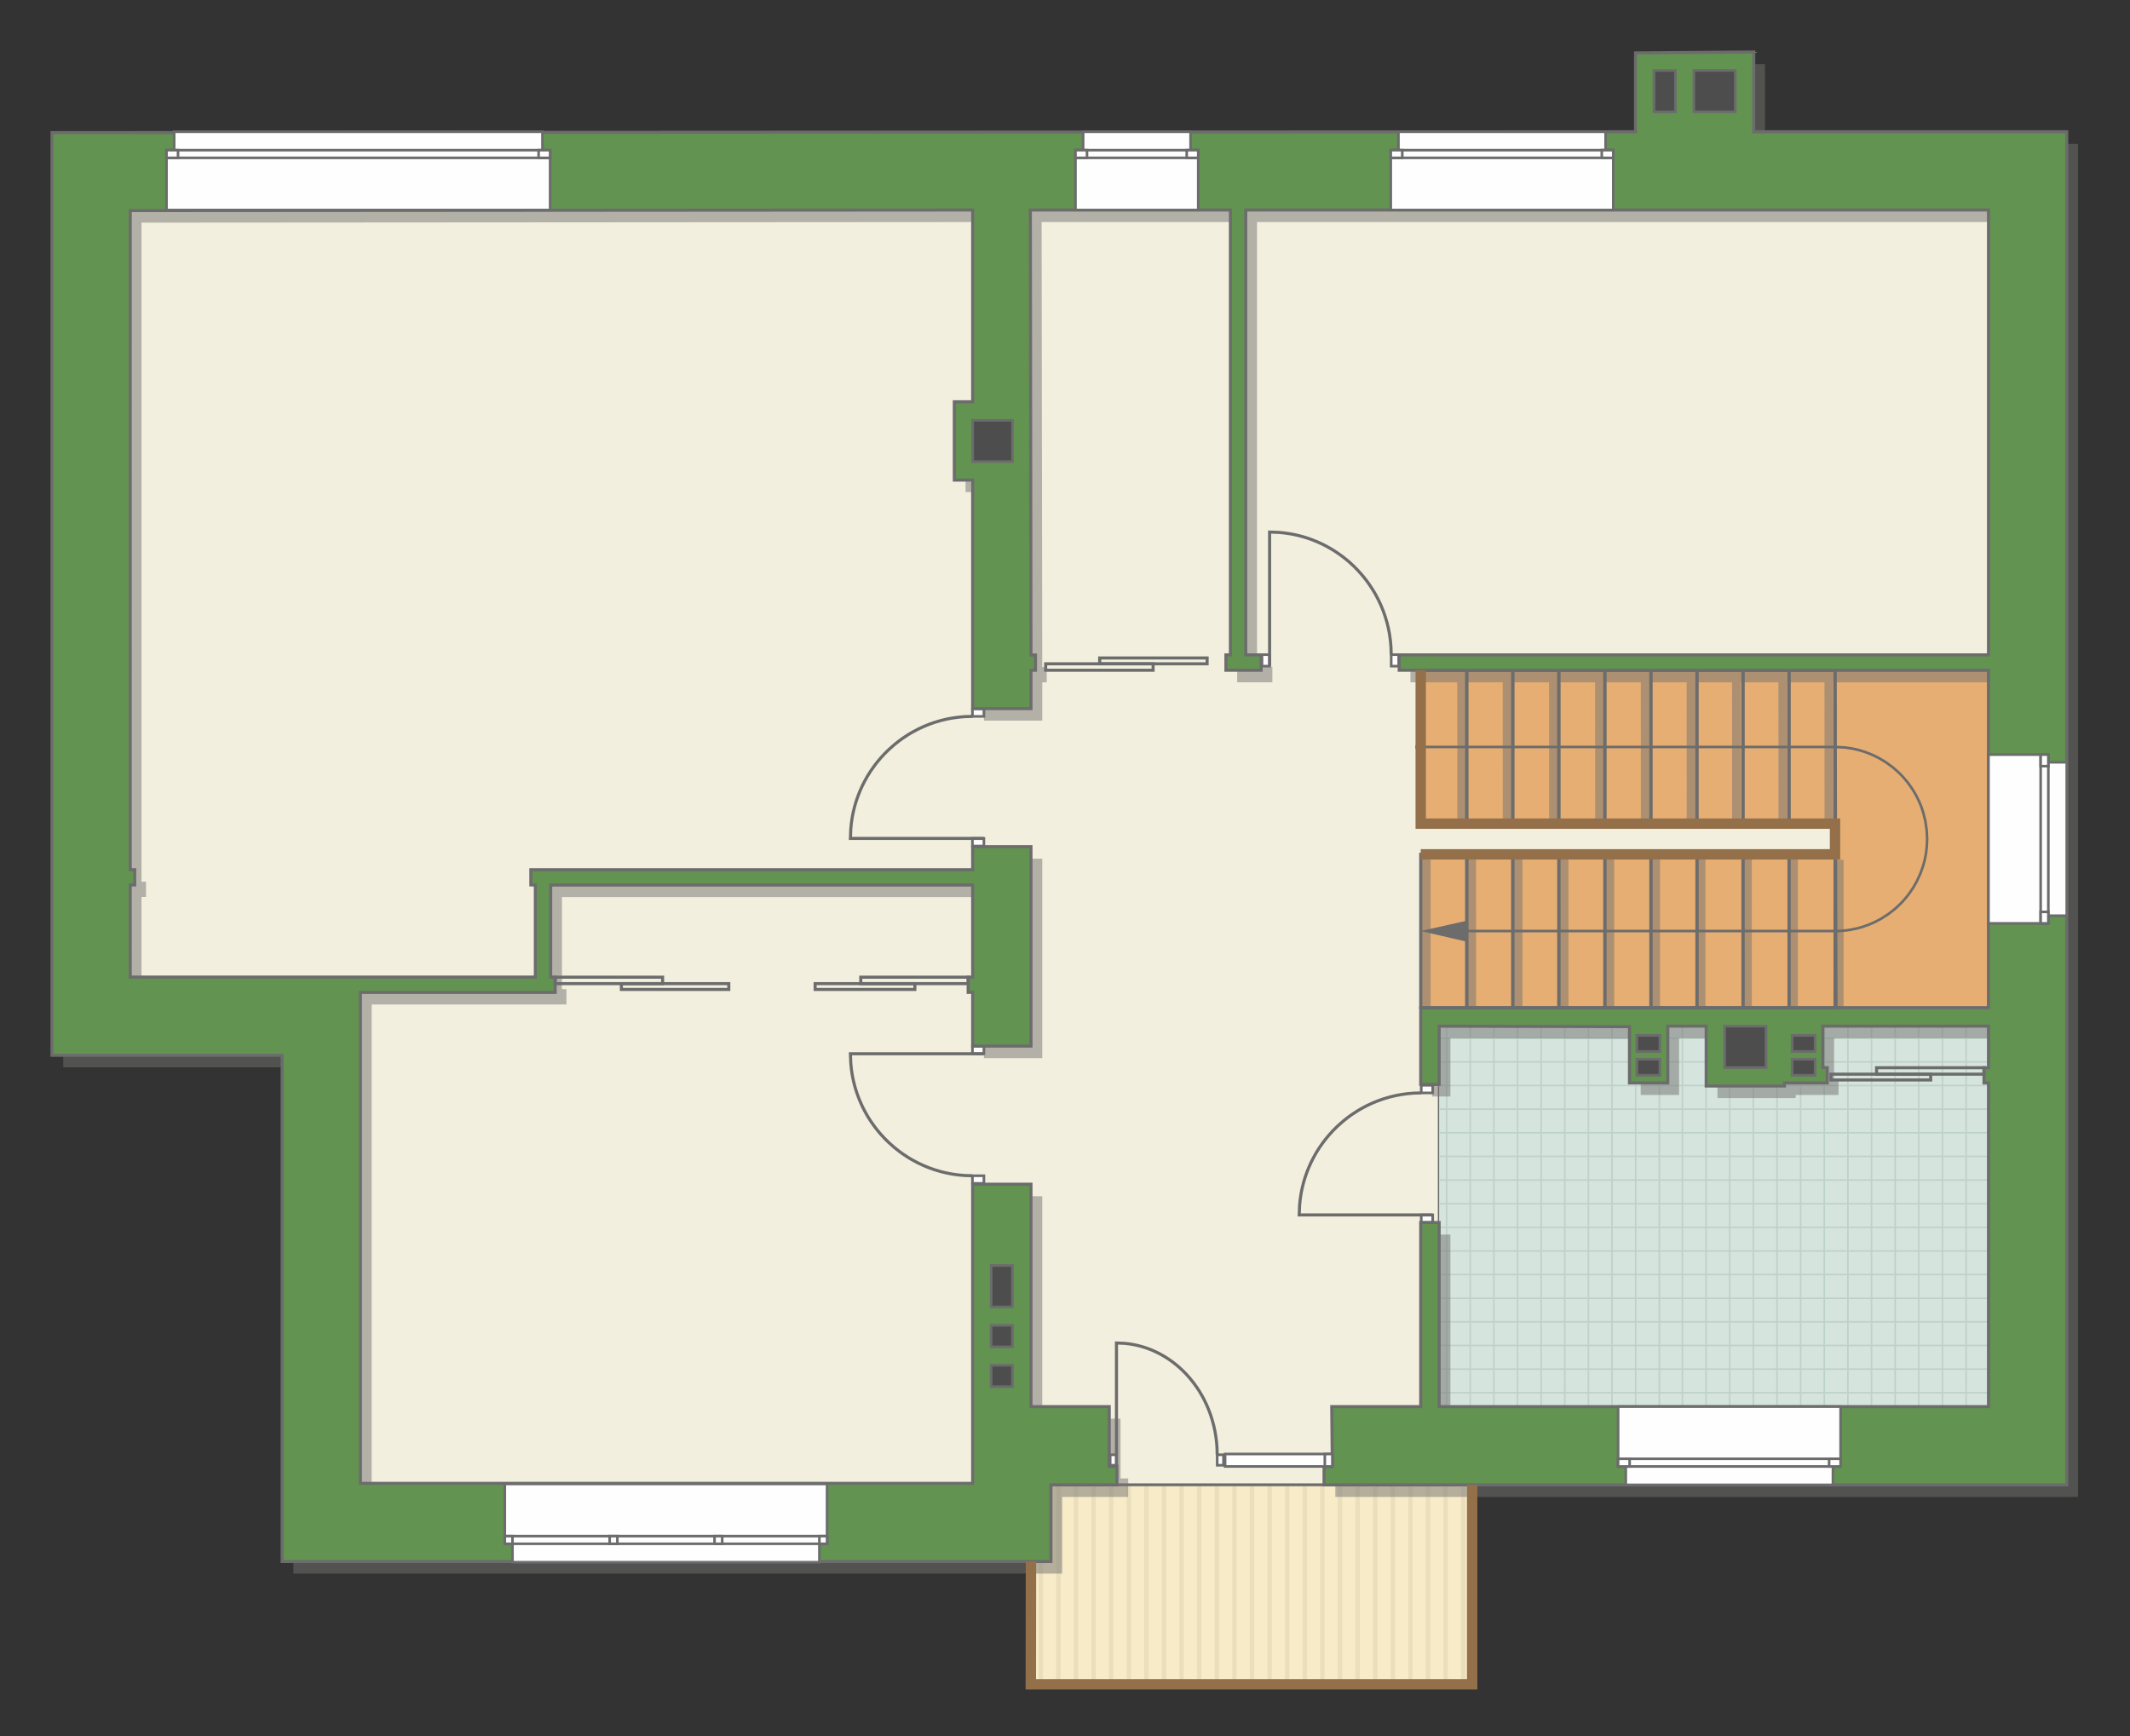 <?xml version="1.0" encoding="UTF-8"?>
<!DOCTYPE svg PUBLIC "-//W3C//DTD SVG 1.1//EN" "http://www.w3.org/Graphics/SVG/1.1/DTD/svg11.dtd">
<!-- Creator: CorelDRAW -->
<svg xmlns="http://www.w3.org/2000/svg" xml:space="preserve" width="138.744mm" height="113.123mm" version="1.1" style="shape-rendering:geometricPrecision; text-rendering:geometricPrecision; image-rendering:optimizeQuality; fill-rule:evenodd; clip-rule:evenodd"
viewBox="0 0 21646.64 17649.29"
 xmlns:xlink="http://www.w3.org/1999/xlink"
 xmlns:xodm="http://www.corel.com/coreldraw/odm/2003">
 <rect x="0" y="0" width="21646.64" height="17649.29" fill="#333333" stroke="none"/>
 <defs>
  <style type="text/css">
   <![CDATA[
    .str4 {stroke:#94704A;stroke-width:105.61;stroke-miterlimit:22.926}
    .str2 {stroke:#6C6C6C;stroke-width:26.35;stroke-miterlimit:22.926}
    .str0 {stroke:#6C6C6C;stroke-width:26.41;stroke-miterlimit:22.926}
    .str3 {stroke:#6C6C6C;stroke-width:31.2;stroke-miterlimit:22.926}
    .str1 {stroke:#BDD2C8;stroke-width:15.6;stroke-miterlimit:22.926}
    .fil3 {fill:none}
    .fil8 {fill:#FEFEFE}
    .fil2 {fill:#D6E4DE}
    .fil10 {fill:#4D4D4D}
    .fil9 {fill:#629351}
    .fil11 {fill:#6C6C6C}
    .fil1 {fill:#E6AE73}
    .fil6 {fill:#EADEBC}
    .fil0 {fill:#F2EFDE}
    .fil5 {fill:#F8EBC7}
    .fil12 {fill:white}
    .fil4 {fill:white}
    .fil7 {fill:#727271;fill-opacity:0.502}
   ]]>
  </style>
   <clipPath id="id0">
    <path d="M20227.03 14298.27l-5788.52 0 187.22 -1871.27 0 -1403.54 -93.61 -686.09 5793.26 -19.47 -98.35 3980.37z"/>
   </clipPath>
   <clipPath id="id1">
    <path d="M10475.97 15873.26l204.37 0 0 -779.62 4287.23 0 -6.55 2027.32 -4485.05 0 0 -1247.7z"/>
   </clipPath>
 </defs>
 <g id="пол">
  <polygon class="fil0 str0" points="929.64,1740.65 727.7,10278.98 3265.08,10520.29 3475.7,15484.52 10035.9,15658.51 10282.65,14695.96 11350.9,15093.65 14309.17,15093.65 14625.73,14298.27 14625.73,10430.9 20539.35,10062.29 20606.17,1912.61 834.22,1645.23 "/>
  <polygon class="fil1 str0" points="14438.51,8372.37 14438.51,6812.98 20208.56,6812.98 20208.56,10243.83 14438.51,10243.83 14438.51,8684.25 18649,8684.25 18649,8372.37 "/>
  <polygon class="fil2" points="20227.03,14298.27 14438.51,14298.27 14625.73,12427 14625.73,11023.45 14532.12,10337.36 20325.38,10317.89 "/>
  <g style="clip-path:url(#id0)">
   <g id="_2123948577568">
    <path id="_1" class="fil3 str1" d="M18779.8 16553.67l0 -9650.1m-240.24 9650.1l0 -9650.1m-240.24 9650.1l0 -9650.1m-240.24 9650.1l0 -9650.1m-240.24 9650.1l0 -9650.1m-240.24 9650.1l0 -9650.1m-240.24 9650.1l0 -9650.1m-240.24 9650.1l0 -9650.1m3603.43 9650.23l0 -9650.1m-240.24 9650.1l0 -9650.1m-240.24 9650.1l0 -9650.1m-240.24 9650.1l0 -9650.1m-240.24 9650.1l0 -9650.1m-240.24 9650.1l0 -9650.1m-240.24 9650.1l0 -9650.1m-240.24 9650.1l0 -9650.1m3603.56 9649.98l0 -9650.1m-240.24 9650.1l0 -9650.1m-240.24 9650.1l0 -9650.1m-240.24 9650.1l0 -9650.1m-240.24 9650.1l0 -9650.1m-240.24 9650.1l0 -9650.1m-240.24 9650.1l0 -9650.1m-240.24 9650.1l0 -9650.1m3603.43 9650.23l0 -9650.1m-240.24 9650.1l0 -9650.1m-240.24 9650.1l0 -9650.1m-240.24 9650.1l0 -9650.1m-240.24 9650.1l0 -9650.1m-240.24 9650.1l0 -9650.1m-240.24 9650.1l0 -9650.1m-240.24 9650.1l0 -9650.1"/>
    <path class="fil3 str1" d="M26745.56 13436.4l-15781.16 0m15781.16 240.24l-15781.16 0m15781.16 240.24l-15781.16 0m15781.16 240.24l-15781.16 0m15781.16 240.24l-15781.16 0m15781.16 240.24l-15781.16 0m15781.16 240.24l-15781.16 0m15781.16 240.24l-15781.16 0m15781.36 -3603.43l-15781.16 0m15781.16 240.24l-15781.16 0m15781.16 240.24l-15781.16 0m15781.16 240.24l-15781.16 0m15781.16 240.24l-15781.16 0m15781.16 240.24l-15781.16 0m15781.16 240.24l-15781.16 0m15781.16 240.24l-15781.16 0m15780.96 -3603.56l-15781.16 0m15781.16 240.24l-15781.16 0m15781.16 240.24l-15781.16 0m15781.16 240.24l-15781.16 0m15781.16 240.24l-15781.16 0m15781.16 240.24l-15781.16 0m15781.16 240.24l-15781.16 0m15781.16 240.24l-15781.16 0m15781.36 -3603.43l-15781.16 0m15781.16 240.24l-15781.16 0m15781.16 240.24l-15781.16 0m15781.16 240.24l-15781.16 0m15781.16 240.24l-15781.16 0m15781.16 240.24l-15781.16 0m15781.16 240.24l-15781.16 0m15781.16 240.24l-15781.16 0"/>
    <path class="fil3 str1" d="M26226.91 16553.79l0 -9650.1m-240.24 9650.1l0 -9650.1m-240.24 9650.1l0 -9650.1m-240.24 9650.1l0 -9650.1m-240.24 9650.1l0 -9650.1m-240.24 9650.1l0 -9650.1m-240.24 9650.1l0 -9650.1m-240.24 9650.1l0 -9650.1m1921.77 9650.23l0 -9650.1"/>
    <path class="fil3 str1" d="M11097.95 16656.02l0 -9650.1m-240.24 9650.1l0 -9650.1m-240.24 9650.1l0 -9650.1m-240.24 9650.1l0 -9650.1m-240.24 9650.1l0 -9650.1m-240.24 9650.1l0 -9650.1m-240.24 9650.1l0 -9650.1m-240.24 9650.1l0 -9650.1m3603.43 9650.23l0 -9650.1m-240.24 9650.1l0 -9650.1m-240.24 9650.1l0 -9650.1m-240.24 9650.1l0 -9650.1m-240.24 9650.1l0 -9650.1m-240.24 9650.1l0 -9650.1m-240.24 9650.1l0 -9650.1m-240.24 9650.1l0 -9650.1m3603.56 9649.98l0 -9650.1m-240.24 9650.1l0 -9650.1m-240.24 9650.1l0 -9650.1m-240.24 9650.1l0 -9650.1m-240.24 9650.1l0 -9650.1m-240.24 9650.1l0 -9650.1m-240.24 9650.1l0 -9650.1m-240.24 9650.1l0 -9650.1m3603.43 9650.23l0 -9650.1m-240.24 9650.1l0 -9650.1m-240.24 9650.1l0 -9650.1m-240.24 9650.1l0 -9650.1m-240.24 9650.1l0 -9650.1m-240.24 9650.1l0 -9650.1m-240.24 9650.1l0 -9650.1m-240.24 9650.1l0 -9650.1"/>
   </g>
  </g>
  <polygon class="fil3" points="20227.03,14298.27 14438.51,14298.27 14625.73,12427 14625.73,11023.45 14532.12,10337.36 20325.38,10317.89 "/>
  <polygon class="fil4" points="10475.97,15873.26 10680.34,15873.26 10680.34,15093.63 14967.57,15093.63 14961.02,17120.95 10475.97,17120.95 "/>
  <g style="clip-path:url(#id1)">
   <g id="_2123948580352">
    <g>
     <rect class="fil5" transform="matrix(4.67283E-13 7.762 50.716 -4.65695E-11 0.49 10394.7)" width="1456.28" height="359.78"/>
     <rect class="fil6" transform="matrix(4.67283E-13 7.762 0.124 -1.14149E-13 0.49 10394.7)" width="1456.28" height="359.78"/>
     <rect class="fil6" transform="matrix(4.67283E-13 7.762 0.124 -1.14149E-13 10733.8 10394.7)" width="1456.28" height="359.78"/>
     <rect class="fil6" transform="matrix(4.67283E-13 7.762 0.124 -1.14149E-13 2683.81 10394.7)" width="1456.28" height="359.78"/>
     <rect class="fil6" transform="matrix(4.67283E-13 7.762 0.124 -1.14149E-13 13417.1 10394.7)" width="1456.28" height="359.78"/>
     <rect class="fil6" transform="matrix(4.67283E-13 7.762 0.124 -1.14149E-13 5367.13 10394.7)" width="1456.28" height="359.78"/>
     <rect class="fil6" transform="matrix(4.67283E-13 7.762 0.124 -1.14149E-13 16100.4 10394.7)" width="1456.28" height="359.78"/>
     <rect class="fil6" transform="matrix(4.67283E-13 7.762 0.124 -1.14149E-13 8050.46 10394.7)" width="1456.28" height="359.78"/>
     <rect class="fil6" transform="matrix(4.67283E-13 7.762 0.124 -1.14149E-13 537.154 10394.7)" width="1456.28" height="359.78"/>
     <rect class="fil6" transform="matrix(4.67283E-13 7.762 0.124 -1.14149E-13 11270.4 10394.7)" width="1456.28" height="359.78"/>
     <rect class="fil6" transform="matrix(4.67283E-13 7.762 0.124 -1.14149E-13 3220.48 10394.7)" width="1456.28" height="359.78"/>
     <rect class="fil6" transform="matrix(4.67283E-13 7.762 0.124 -1.14149E-13 13953.8 10394.7)" width="1456.28" height="359.78"/>
     <rect class="fil6" transform="matrix(4.67283E-13 7.762 0.124 -1.14149E-13 5903.8 10394.7)" width="1456.28" height="359.78"/>
     <rect class="fil6" transform="matrix(4.67283E-13 7.762 0.124 -1.14149E-13 16637.1 10394.7)" width="1456.28" height="359.78"/>
     <rect class="fil6" transform="matrix(4.67283E-13 7.762 0.124 -1.14149E-13 8587.12 10394.7)" width="1456.28" height="359.78"/>
     <rect class="fil6" transform="matrix(4.67283E-13 7.762 0.124 -1.14149E-13 1073.82 10394.7)" width="1456.28" height="359.78"/>
     <rect class="fil6" transform="matrix(4.67283E-13 7.762 0.124 -1.14149E-13 11807.1 10394.7)" width="1456.28" height="359.78"/>
     <rect class="fil6" transform="matrix(4.67283E-13 7.762 0.124 -1.14149E-13 3757.14 10394.7)" width="1456.28" height="359.78"/>
     <rect class="fil6" transform="matrix(4.67283E-13 7.762 0.124 -1.14149E-13 14490.4 10394.7)" width="1456.28" height="359.78"/>
     <rect class="fil6" transform="matrix(4.67283E-13 7.762 0.124 -1.14149E-13 6440.46 10394.7)" width="1456.28" height="359.78"/>
     <rect class="fil6" transform="matrix(4.67283E-13 7.762 0.124 -1.14149E-13 17173.7 10394.7)" width="1456.28" height="359.78"/>
     <rect class="fil6" transform="matrix(4.67283E-13 7.762 0.124 -1.14149E-13 9123.78 10394.7)" width="1456.28" height="359.78"/>
     <rect class="fil6" transform="matrix(4.67283E-13 7.762 0.124 -1.14149E-13 1610.48 10394.7)" width="1456.28" height="359.78"/>
     <rect class="fil6" transform="matrix(4.67283E-13 7.762 0.124 -1.14149E-13 12343.8 10394.7)" width="1456.28" height="359.78"/>
     <rect class="fil6" transform="matrix(4.67283E-13 7.762 0.124 -1.14149E-13 4293.8 10394.7)" width="1456.28" height="359.78"/>
     <rect class="fil6" transform="matrix(4.67283E-13 7.762 0.124 -1.14149E-13 15027.1 10394.7)" width="1456.28" height="359.78"/>
     <rect class="fil6" transform="matrix(4.67283E-13 7.762 0.124 -1.14149E-13 6977.13 10394.7)" width="1456.28" height="359.78"/>
     <rect class="fil6" transform="matrix(4.67283E-13 7.762 0.124 -1.14149E-13 17710.4 10394.7)" width="1456.28" height="359.78"/>
     <rect class="fil6" transform="matrix(4.67283E-13 7.762 0.124 -1.14149E-13 9660.45 10394.7)" width="1456.28" height="359.78"/>
     <rect class="fil6" transform="matrix(4.67283E-13 7.762 0.124 -1.14149E-13 2147.15 10394.7)" width="1456.28" height="359.78"/>
     <rect class="fil6" transform="matrix(4.67283E-13 7.762 0.124 -1.14149E-13 12880.4 10394.7)" width="1456.28" height="359.78"/>
     <rect class="fil6" transform="matrix(4.67283E-13 7.762 0.124 -1.14149E-13 4830.47 10394.7)" width="1456.28" height="359.78"/>
     <rect class="fil6" transform="matrix(4.67283E-13 7.762 0.124 -1.14149E-13 15563.8 10394.7)" width="1456.28" height="359.78"/>
     <rect class="fil6" transform="matrix(4.67283E-13 7.762 0.124 -1.14149E-13 7513.79 10394.7)" width="1456.28" height="359.78"/>
     <rect class="fil6" transform="matrix(4.67283E-13 7.762 0.124 -1.14149E-13 10197.1 10394.7)" width="1456.28" height="359.78"/>
     <rect class="fil6" transform="matrix(4.67283E-13 7.762 0.124 -1.14149E-13 179.378 10394.7)" width="1456.28" height="359.78"/>
     <rect class="fil6" transform="matrix(4.67283E-13 7.762 0.124 -1.14149E-13 10912.7 10394.7)" width="1456.28" height="359.78"/>
     <rect class="fil6" transform="matrix(4.67283E-13 7.762 0.124 -1.14149E-13 2862.7 10394.7)" width="1456.28" height="359.78"/>
     <rect class="fil6" transform="matrix(4.67283E-13 7.762 0.124 -1.14149E-13 13596 10394.7)" width="1456.28" height="359.78"/>
     <rect class="fil6" transform="matrix(4.67283E-13 7.762 0.124 -1.14149E-13 5546.02 10394.7)" width="1456.28" height="359.78"/>
     <rect class="fil6" transform="matrix(4.67283E-13 7.762 0.124 -1.14149E-13 16279.3 10394.7)" width="1456.28" height="359.78"/>
     <rect class="fil6" transform="matrix(4.67283E-13 7.762 0.124 -1.14149E-13 8229.34 10394.7)" width="1456.28" height="359.78"/>
     <rect class="fil6" transform="matrix(4.67283E-13 7.762 0.124 -1.14149E-13 716.042 10394.7)" width="1456.28" height="359.78"/>
     <rect class="fil6" transform="matrix(4.67283E-13 7.762 0.124 -1.14149E-13 11449.3 10394.7)" width="1456.28" height="359.78"/>
     <rect class="fil6" transform="matrix(4.67283E-13 7.762 0.124 -1.14149E-13 3399.36 10394.7)" width="1456.28" height="359.78"/>
     <rect class="fil6" transform="matrix(4.67283E-13 7.762 0.124 -1.14149E-13 14132.7 10394.7)" width="1456.28" height="359.78"/>
     <rect class="fil6" transform="matrix(4.67283E-13 7.762 0.124 -1.14149E-13 6082.69 10394.7)" width="1456.28" height="359.78"/>
     <rect class="fil6" transform="matrix(4.67283E-13 7.762 0.124 -1.14149E-13 16816 10394.7)" width="1456.28" height="359.78"/>
     <rect class="fil6" transform="matrix(4.67283E-13 7.762 0.124 -1.14149E-13 8766.01 10394.7)" width="1456.28" height="359.78"/>
     <rect class="fil6" transform="matrix(4.67283E-13 7.762 0.124 -1.14149E-13 1252.71 10394.7)" width="1456.28" height="359.78"/>
     <rect class="fil6" transform="matrix(4.67283E-13 7.762 0.124 -1.14149E-13 11986 10394.7)" width="1456.28" height="359.78"/>
     <rect class="fil6" transform="matrix(4.67283E-13 7.762 0.124 -1.14149E-13 3936.03 10394.7)" width="1456.28" height="359.78"/>
     <rect class="fil6" transform="matrix(4.67283E-13 7.762 0.124 -1.14149E-13 14669.3 10394.7)" width="1456.28" height="359.78"/>
     <rect class="fil6" transform="matrix(4.67283E-13 7.762 0.124 -1.14149E-13 6619.35 10394.7)" width="1456.28" height="359.78"/>
     <rect class="fil6" transform="matrix(4.67283E-13 7.762 0.124 -1.14149E-13 17352.6 10394.7)" width="1456.28" height="359.78"/>
     <rect class="fil6" transform="matrix(4.67283E-13 7.762 0.124 -1.14149E-13 9302.67 10394.7)" width="1456.28" height="359.78"/>
     <rect class="fil6" transform="matrix(4.67283E-13 7.762 0.124 -1.14149E-13 1789.37 10394.7)" width="1456.28" height="359.78"/>
     <rect class="fil6" transform="matrix(4.67283E-13 7.762 0.124 -1.14149E-13 12522.7 10394.7)" width="1456.28" height="359.78"/>
     <rect class="fil6" transform="matrix(4.67283E-13 7.762 0.124 -1.14149E-13 4472.69 10394.7)" width="1456.28" height="359.78"/>
     <rect class="fil6" transform="matrix(4.67283E-13 7.762 0.124 -1.14149E-13 15206 10394.7)" width="1456.28" height="359.78"/>
     <rect class="fil6" transform="matrix(4.67283E-13 7.762 0.124 -1.14149E-13 7156.01 10394.7)" width="1456.28" height="359.78"/>
     <rect class="fil6" transform="matrix(4.67283E-13 7.762 0.124 -1.14149E-13 17889.3 10394.7)" width="1456.28" height="359.78"/>
     <rect class="fil6" transform="matrix(4.67283E-13 7.762 0.124 -1.14149E-13 9839.34 10394.7)" width="1456.28" height="359.78"/>
     <rect class="fil6" transform="matrix(4.67283E-13 7.762 0.124 -1.14149E-13 2326.04 10394.7)" width="1456.28" height="359.78"/>
     <rect class="fil6" transform="matrix(4.67283E-13 7.762 0.124 -1.14149E-13 13059.3 10394.7)" width="1456.28" height="359.78"/>
     <rect class="fil6" transform="matrix(4.67283E-13 7.762 0.124 -1.14149E-13 5009.36 10394.7)" width="1456.28" height="359.78"/>
     <rect class="fil6" transform="matrix(4.67283E-13 7.762 0.124 -1.14149E-13 15742.6 10394.7)" width="1456.28" height="359.78"/>
     <rect class="fil6" transform="matrix(4.67283E-13 7.762 0.124 -1.14149E-13 7692.68 10394.7)" width="1456.28" height="359.78"/>
     <rect class="fil6" transform="matrix(4.67283E-13 7.762 0.124 -1.14149E-13 10376 10394.7)" width="1456.28" height="359.78"/>
     <rect class="fil6" transform="matrix(4.67283E-13 7.762 0.124 -1.14149E-13 358.266 10394.7)" width="1456.28" height="359.78"/>
     <rect class="fil6" transform="matrix(4.67283E-13 7.762 0.124 -1.14149E-13 11091.6 10394.7)" width="1456.28" height="359.78"/>
     <rect class="fil6" transform="matrix(4.67283E-13 7.762 0.124 -1.14149E-13 3041.59 10394.7)" width="1456.28" height="359.78"/>
     <rect class="fil6" transform="matrix(4.67283E-13 7.762 0.124 -1.14149E-13 13774.9 10394.7)" width="1456.28" height="359.78"/>
     <rect class="fil6" transform="matrix(4.67283E-13 7.762 0.124 -1.14149E-13 5724.91 10394.7)" width="1456.28" height="359.78"/>
     <rect class="fil6" transform="matrix(4.67283E-13 7.762 0.124 -1.14149E-13 16458.2 10394.7)" width="1456.28" height="359.78"/>
     <rect class="fil6" transform="matrix(4.67283E-13 7.762 0.124 -1.14149E-13 8408.23 10394.7)" width="1456.28" height="359.78"/>
     <rect class="fil6" transform="matrix(4.67283E-13 7.762 0.124 -1.14149E-13 894.93 10394.7)" width="1456.28" height="359.78"/>
     <rect class="fil6" transform="matrix(4.67283E-13 7.762 0.124 -1.14149E-13 11628.2 10394.7)" width="1456.28" height="359.78"/>
     <rect class="fil6" transform="matrix(4.67283E-13 7.762 0.124 -1.14149E-13 3578.25 10394.7)" width="1456.28" height="359.78"/>
     <rect class="fil6" transform="matrix(4.67283E-13 7.762 0.124 -1.14149E-13 14311.5 10394.7)" width="1456.28" height="359.78"/>
     <rect class="fil6" transform="matrix(4.67283E-13 7.762 0.124 -1.14149E-13 6261.57 10394.7)" width="1456.28" height="359.78"/>
     <rect class="fil6" transform="matrix(4.67283E-13 7.762 0.124 -1.14149E-13 16994.9 10394.7)" width="1456.28" height="359.78"/>
     <rect class="fil6" transform="matrix(4.67283E-13 7.762 0.124 -1.14149E-13 8944.9 10394.7)" width="1456.28" height="359.78"/>
     <rect class="fil6" transform="matrix(4.67283E-13 7.762 0.124 -1.14149E-13 1431.59 10394.7)" width="1456.28" height="359.78"/>
     <rect class="fil6" transform="matrix(4.67283E-13 7.762 0.124 -1.14149E-13 12164.9 10394.7)" width="1456.28" height="359.78"/>
     <rect class="fil6" transform="matrix(4.67283E-13 7.762 0.124 -1.14149E-13 4114.92 10394.7)" width="1456.28" height="359.78"/>
     <rect class="fil6" transform="matrix(4.67283E-13 7.762 0.124 -1.14149E-13 14848.2 10394.7)" width="1456.28" height="359.78"/>
     <rect class="fil6" transform="matrix(4.67283E-13 7.762 0.124 -1.14149E-13 6798.24 10394.7)" width="1456.28" height="359.78"/>
     <rect class="fil6" transform="matrix(4.67283E-13 7.762 0.124 -1.14149E-13 17531.5 10394.7)" width="1456.28" height="359.78"/>
     <rect class="fil6" transform="matrix(4.67283E-13 7.762 0.124 -1.14149E-13 9481.56 10394.7)" width="1456.28" height="359.78"/>
     <rect class="fil6" transform="matrix(4.67283E-13 7.762 0.124 -1.14149E-13 1968.26 10394.7)" width="1456.28" height="359.78"/>
     <rect class="fil6" transform="matrix(4.67283E-13 7.762 0.124 -1.14149E-13 12701.5 10394.7)" width="1456.28" height="359.78"/>
     <rect class="fil6" transform="matrix(4.67283E-13 7.762 0.124 -1.14149E-13 4651.58 10394.7)" width="1456.28" height="359.78"/>
     <rect class="fil6" transform="matrix(4.67283E-13 7.762 0.124 -1.14149E-13 15384.9 10394.7)" width="1456.28" height="359.78"/>
     <rect class="fil6" transform="matrix(4.67283E-13 7.762 0.124 -1.14149E-13 7334.9 10394.7)" width="1456.28" height="359.78"/>
     <rect class="fil6" transform="matrix(4.67283E-13 7.762 0.124 -1.14149E-13 18068.2 10394.7)" width="1456.28" height="359.78"/>
     <rect class="fil6" transform="matrix(4.67283E-13 7.762 0.124 -1.14149E-13 10018.2 10394.7)" width="1456.28" height="359.78"/>
     <rect class="fil6" transform="matrix(4.67283E-13 7.762 0.124 -1.14149E-13 2504.92 10394.7)" width="1456.28" height="359.78"/>
     <rect class="fil6" transform="matrix(4.67283E-13 7.762 0.124 -1.14149E-13 13238.2 10394.7)" width="1456.28" height="359.78"/>
     <rect class="fil6" transform="matrix(4.67283E-13 7.762 0.124 -1.14149E-13 5188.25 10394.7)" width="1456.28" height="359.78"/>
     <rect class="fil6" transform="matrix(4.67283E-13 7.762 0.124 -1.14149E-13 15921.5 10394.7)" width="1456.28" height="359.78"/>
     <rect class="fil6" transform="matrix(4.67283E-13 7.762 0.124 -1.14149E-13 7871.57 10394.7)" width="1456.28" height="359.78"/>
     <rect class="fil6" transform="matrix(4.67283E-13 7.762 0.124 -1.14149E-13 10554.9 10394.7)" width="1456.28" height="359.78"/>
    </g>
   </g>
  </g>
  <polygon class="fil3 str2" points="10475.97,15873.26 10680.34,15873.26 10680.34,15093.63 14967.57,15093.63 14961.02,17120.95 10475.97,17120.95 "/>
 </g>
 <g id="тень">
  <polygon class="fil7" points="2981.87,15995.61 2981.87,10849.51 642.84,10849.51 642.84,1470.36 16736.18,1461.67 16736.18,660.24 17937.05,650.77 17937.05,1461.67 21118.27,1461.67 21118.27,15215.98 13570.55,15215.98 13570.55,15028.76 13654.8,15028.76 13648.56,14420.6 14553,14420.6 14553,12549.33 14740.22,12549.33 14740.22,14420.6 20323.04,14420.6 20323.04,11130.34 20277.33,11130.34 20277.33,10975.57 20323.04,10975.57 20323.04,10553.23 18639.46,10553.35 18639.14,10974.48 18684.69,10975.57 18684.69,11130.34 18249.25,11130.34 18249.25,11161.55 17453.86,11161.55 17453.86,10553.39 17063.97,10553.39 17063.97,11130.34 16674.24,11130.34 16674.24,10558.38 14740.22,10553.23 14740.22,11145.79 14553,11145.79 14553,10366.16 20323.04,10366.16 20323.04,6935.32 14334.1,6935.32 14334.1,6779.38 20323.04,6779.38 20323.04,2256.99 12774.7,2256.99 12774.7,6779.38 12930.72,6779.38 12930.72,6935.32 12573.12,6935.32 12573.12,6779.38 12618.84,6779.38 12618.84,2256.99 10585.6,2256.99 10592,6780.48 10637.71,6780.48 10637.71,6935.32 10592,6935.32 10592,7325.19 9999.44,7325.19 9999.44,5002.28 9812.84,5002.28 9812.84,4206.29 9999.44,4206.29 9999.44,2256.99 1438.07,2262.92 1437.91,8962.61 1483.63,8962.61 1483.63,9117.38 1437.91,9117.38 1438.07,10054.27 5555.1,10054.27 5555.1,9118.47 5509.39,9117.38 5509.39,8962.61 9999.44,8962.61 9999.44,8728.73 10592,8728.73 10592,10755.9 9999.44,10755.9 9999.44,10208.9 9953.73,10210.14 9953.73,10055.36 9999.44,10054.27 9999.44,9118.47 5710.96,9118.47 5710.96,10054.27 5756.68,10055.36 5756.68,10210.14 3777.25,10210.14 3777.25,15200.38 9999.44,15200.38 9999.44,12159.44 10592,12159.44 10592,14420.6 11387.38,14420.6 11387.38,15028.76 11465.39,15028.76 11465.39,15215.98 10794.82,15215.98 10794.82,15995.61 "/>
  <g id="_2123948600032">
   <polygon class="fil7" points="14449.73,10243.83 14448.99,8684.25 14539.42,8684.25 14539.33,10243.83 "/>
   <polygon class="fil7" points="14911.4,10243.83 14910.67,8684.25 15001.1,8684.25 15001,10243.83 "/>
   <polygon class="fil7" points="15382.64,10243.83 15381.91,8684.25 15472.34,8684.25 15472.24,10243.83 "/>
   <polygon class="fil7" points="15850.56,10243.83 15849.82,8684.25 15940.25,8684.25 15940.16,10243.83 "/>
   <polygon class="fil7" points="16315.12,10243.83 16314.38,8684.25 16404.81,8684.25 16404.72,10243.83 "/>
   <polygon class="fil7" points="16780.82,10243.83 16780.08,8684.25 16870.51,8684.25 16870.42,10243.83 "/>
   <polygon class="fil7" points="17242.49,10243.83 17241.76,8684.25 17332.18,8684.25 17332.09,10243.83 "/>
   <polygon class="fil7" points="17713.73,10243.83 17712.99,8684.25 17803.42,8684.25 17803.33,10243.83 "/>
   <polygon class="fil7" points="18181.64,10243.83 18180.91,8684.25 18271.34,8684.25 18271.24,10243.83 "/>
   <polygon class="fil7" points="18646.2,10243.83 18645.47,8739.9 18735.9,8739.9 18735.8,10243.83 "/>
   <polygon class="fil7" points="14810.57,8372.54 14809.83,6935.32 14900.26,6935.32 14900.17,8372.54 "/>
   <polygon class="fil7" points="15272.24,8372.54 15271.51,6935.32 15361.94,6935.32 15361.84,8372.54 "/>
   <polygon class="fil7" points="15743.48,8372.54 15742.75,6935.32 15833.18,6935.32 15833.08,8372.54 "/>
   <polygon class="fil7" points="16211.39,8372.54 16210.66,6935.32 16301.09,6935.32 16301,8372.54 "/>
   <polygon class="fil7" points="16675.96,8372.54 16675.22,6935.32 16765.65,6935.32 16765.56,8372.54 "/>
   <polygon class="fil7" points="17141.66,8372.54 17140.92,6935.32 17231.35,6935.32 17231.26,8372.54 "/>
   <polygon class="fil7" points="17603.33,8372.54 17602.6,6935.32 17693.02,6935.32 17692.93,8372.54 "/>
   <polygon class="fil7" points="18074.57,8372.54 18073.83,6935.32 18164.26,6935.32 18164.17,8372.54 "/>
   <polygon class="fil7" points="18542.48,8372.54 18541.75,6935.32 18632.18,6935.32 18632.08,8372.54 "/>
  </g>
 </g>
 <g id="двери">
  <g id="_2123948607616">
   <polygon class="fil8 str2" points="12902.54,6654.45 12902.54,6771.33 12825.26,6771.33 12825.26,6654.45 "/>
   <polyline class="fil3 str3" points="12902.54,6771.33 12902.54,5408.35 12997.66,5411.98 13054.11,5417.62 13104.72,5424.95 13137.58,5430.85 13182.51,5440.46 13225.44,5451.32 13252.91,5459.13 13291.96,5471.46 13335.57,5486.98 13382.25,5505.7 13433.67,5528.97 13477.95,5551.36 13525.43,5577.97 13555.82,5596.46 13591.63,5619.86 13642.32,5656.17 13679.62,5685.45 13714.55,5715.03 13758,5755.12 13801.25,5799.08 13851.96,5856.65 13892.24,5908 13919.22,5945.79 13954.29,5999.74 13975.32,6035.34 14005.92,6092.51 14032.71,6149.42 14056.64,6207.76 14077.89,6268.2 14097.17,6333.99 14110.64,6390.47 14121.09,6445.33 14130.2,6509.9 14135.94,6574.9 14138.42,6654.45 "/>
   <polygon class="fil8 str2" points="14138.42,6771.33 14215.7,6771.33 14215.7,6654.45 14138.42,6654.45 "/>
  </g>
  <g id="_2123948611600">
   <polygon class="fil8 str2" points="11346.38,14787.71 11346.38,14894.29 11282.37,14894.29 11282.37,14787.71 "/>
   <polyline class="fil3 str3" points="11346.38,14894.29 11346.38,13651.55 11425.17,13654.88 11471.91,13660.01 11513.85,13666.69 11541.06,13672.09 11578.27,13680.84 11613.83,13690.73 11636.57,13697.88 11668.93,13709.11 11705.05,13723.26 11743.71,13740.33 11786.31,13761.53 11822.99,13781.95 11862.3,13806.21 11887.48,13823.08 11917.14,13844.42 11959.13,13877.51 11990.02,13904.21 12018.96,13931.2 12054.94,13967.72 12090.78,14007.82 12132.78,14060.31 12166.13,14107.13 12188.49,14141.58 12217.53,14190.77 12234.95,14223.24 12260.29,14275.35 12282.48,14327.24 12302.31,14380.44 12319.92,14435.55 12335.88,14495.54 12347.02,14547.02 12355.7,14597.04 12363.23,14655.92 12368,14715.19 12370.05,14787.71 "/>
   <polygon class="fil8 str2" points="12370.05,14894.29 12434.06,14894.29 12434.06,14787.71 12370.05,14787.71 "/>
  </g>
  <g id="_2123948615584">
   <polygon class="fil8 str2" points="14443.81,12349.45 14560.13,12349.45 14560.13,12427 14443.81,12427 "/>
   <polyline class="fil3 str3" points="14560.13,12349.45 13203.69,12349.45 13207.31,12254 13212.91,12197.37 13220.21,12146.57 13226.08,12113.6 13235.64,12068.51 13246.45,12025.45 13254.24,11997.88 13266.5,11958.69 13281.95,11914.94 13300.57,11868.11 13323.73,11816.5 13346.01,11772.06 13372.48,11724.43 13390.89,11693.93 13414.19,11658 13450.32,11607.12 13479.45,11569.71 13508.91,11534.65 13548.78,11491.06 13592.55,11447.64 13649.84,11396.77 13700.95,11356.35 13738.53,11329.28 13792.24,11294.08 13827.67,11272.97 13884.57,11242.28 13941.2,11215.4 13999.27,11191.38 14059.42,11170.06 14124.9,11150.72 14181.1,11137.21 14235.69,11126.71 14299.97,11117.58 14364.65,11111.81 14443.81,11109.33 "/>
   <polygon class="fil8 str2" points="14560.13,11109.33 14560.13,11031.77 14443.81,11031.77 14443.81,11109.33 "/>
  </g>
  <g id="_2123948614576">
   <polygon class="fil8 str2" points="9882.79,10711.21 9999.1,10711.21 9999.1,10633.67 9882.79,10633.67 "/>
   <polyline class="fil3 str3" points="9999.1,10711.21 8642.66,10711.21 8646.28,10806.67 8651.88,10863.3 8659.18,10914.1 8665.05,10947.07 8674.61,10992.16 8685.42,11035.22 8693.21,11062.79 8705.47,11101.98 8720.92,11145.73 8739.55,11192.56 8762.7,11244.17 8784.98,11288.61 8811.45,11336.24 8829.86,11366.74 8853.16,11402.67 8889.29,11453.55 8918.42,11490.96 8947.88,11526.02 8987.76,11569.61 9031.52,11613.03 9088.81,11663.89 9139.92,11704.32 9177.51,11731.39 9231.21,11766.58 9266.64,11787.69 9323.54,11818.38 9380.17,11845.27 9438.24,11869.29 9498.39,11890.6 9563.87,11909.95 9620.07,11923.46 9674.66,11933.96 9738.94,11943.09 9803.62,11948.86 9882.79,11951.34 "/>
   <polygon class="fil8 str2" points="9999.1,11951.34 9999.1,12028.9 9882.79,12028.9 9882.79,11951.34 "/>
  </g>
  <g id="_2123948618992">
   <polygon class="fil8 str2" points="9882.79,8522.18 9999.1,8522.18 9999.1,8599.72 9882.79,8599.72 "/>
   <polyline class="fil3 str3" points="9999.1,8522.18 8642.66,8522.18 8646.28,8426.73 8651.88,8370.09 8659.18,8319.29 8665.05,8286.33 8674.61,8241.24 8685.42,8198.18 8693.21,8170.61 8705.47,8131.42 8720.92,8087.67 8739.55,8040.83 8762.7,7989.22 8784.98,7944.79 8811.45,7897.16 8829.86,7866.65 8853.16,7830.72 8889.29,7779.85 8918.42,7742.43 8947.88,7707.37 8987.76,7663.78 9031.52,7620.36 9088.81,7569.5 9139.92,7529.08 9177.51,7502.01 9231.21,7466.81 9266.64,7445.7 9323.54,7415.01 9380.17,7388.13 9438.24,7364.1 9498.39,7342.79 9563.87,7323.44 9620.07,7309.93 9674.66,7299.43 9738.94,7290.31 9803.62,7284.53 9882.79,7282.05 "/>
   <polygon class="fil8 str2" points="9999.1,7282.05 9999.1,7204.5 9882.79,7204.5 9882.79,7282.05 "/>
  </g>
 </g>
 <g id="стена">
  <polygon class="fil9 str3" points="2867.39,15873.27 2867.39,10727.17 528.36,10727.17 528.36,1348.03 16621.69,1339.34 16621.69,537.9 17822.57,528.43 17822.57,1339.34 21003.78,1339.34 21003.78,15093.65 13456.06,15093.65 13456.06,14906.43 13540.31,14906.43 13534.07,14298.27 14438.51,14298.27 14438.51,12427 14625.73,12427 14625.73,14298.27 20208.56,14298.27 20208.56,11008.01 20162.84,11008.01 20162.84,10853.24 20208.56,10853.24 20208.56,10430.9 18524.98,10431.02 18524.65,10852.15 18570.21,10853.24 18570.21,11008.01 18134.76,11008.01 18134.76,11039.21 17339.38,11039.21 17339.38,10431.05 16949.49,10431.05 16949.49,11008.01 16559.75,11008.01 16559.75,10436.04 14625.73,10430.9 14625.73,11023.45 14438.51,11023.45 14438.51,10243.83 20208.56,10243.83 20208.56,6812.98 14219.62,6812.98 14219.62,6657.04 20208.56,6657.04 20208.56,2134.66 12660.21,2134.66 12660.21,6657.04 12816.23,6657.04 12816.23,6812.98 12458.64,6812.98 12458.64,6657.04 12504.35,6657.04 12504.35,2134.66 10471.12,2134.66 10477.51,6658.15 10523.23,6658.15 10523.23,6812.98 10477.51,6812.98 10477.51,7202.86 9884.96,7202.86 9884.96,4879.95 9698.36,4879.95 9698.36,4083.95 9884.96,4083.95 9884.96,2134.66 1323.58,2140.59 1323.43,8840.27 1369.14,8840.27 1369.14,8995.04 1323.43,8995.04 1323.58,9931.93 5440.61,9931.93 5440.61,8996.13 5394.9,8995.04 5394.9,8840.27 9884.96,8840.27 9884.96,8606.4 10477.51,8606.4 10477.51,10633.56 9884.96,10633.56 9884.96,10086.56 9839.24,10087.81 9839.24,9933.02 9884.96,9931.93 9884.96,8996.13 5596.48,8996.13 5596.48,9931.93 5642.19,9933.02 5642.19,10087.81 3662.77,10087.81 3662.77,15078.05 9884.96,15078.05 9884.96,12037.11 10477.51,12037.11 10477.51,14298.27 11272.9,14298.27 11272.9,14906.43 11350.9,14906.43 11350.9,15093.65 10680.34,15093.65 10680.34,15873.27 10479.34,15873.27 "/>
 </g>
 <g id="окно">
  <g id="_2123948619808">
   <g>
    <polygon class="fil8 str2" points="16395.33,1526.41 16395.33,2134.57 14134.13,2134.57 14134.13,1526.41 14212.11,1526.41 14212.11,1339.34 16317.35,1339.34 16317.35,1526.41 "/>
    <polygon class="fil8 str2" points="14950.25,1526.41 16395.33,1526.41 16395.33,1604.42 14134.13,1604.42 14134.13,1526.41 "/>
    <polygon class="fil8 str2" points="14251.1,1565.41 14251.1,1604.42 14134.13,1604.42 14134.13,1526.41 14251.1,1526.41 "/>
    <polygon class="fil8 str2" points="16278.37,1565.41 16278.37,1526.41 16395.33,1526.41 16395.33,1604.42 16278.37,1604.42 "/>
   </g>
   <g>
    <polygon class="fil8 str2" points="18705.63,14906.58 18705.63,14298.42 16444.44,14298.42 16444.44,14906.58 16522.42,14906.58 16522.42,15093.65 18627.65,15093.65 18627.65,14906.58 "/>
    <polygon class="fil8 str2" points="17260.56,14906.58 18705.63,14906.58 18705.63,14828.57 16444.44,14828.57 16444.44,14906.58 "/>
    <polygon class="fil8 str2" points="16561.41,14867.58 16561.41,14828.57 16444.44,14828.57 16444.44,14906.58 16561.41,14906.58 "/>
    <polygon class="fil8 str2" points="18588.68,14867.58 18588.68,14906.58 18705.63,14906.58 18705.63,14828.57 18588.68,14828.57 "/>
   </g>
   <g>
    <polygon class="fil8 str2" points="1770.15,1339.34 1770.15,1526.48 1692.15,1526.48 1692.15,2134.66 5590.73,2134.66 5590.73,1526.48 5512.87,1526.48 5512.87,1339.34 "/>
    <polygon class="fil8 str2" points="1915.5,1526.48 1692.15,1526.48 1692.15,1604.45 5590.73,1604.45 5590.73,1526.48 "/>
    <polygon class="fil8 str2" points="1809.16,1565.47 1809.16,1604.45 1692.15,1604.45 1692.15,1526.48 1809.16,1526.48 "/>
    <polygon class="fil8 str2" points="5473.86,1565.47 5473.86,1604.45 5590.73,1604.45 5590.73,1526.48 5473.86,1526.48 "/>
   </g>
   <g>
    <polygon class="fil8 str2" points="5130.36,15084.29 8405.2,15084.29 8405.2,15692.45 8327.19,15692.45 8327.19,15879.67 5208.21,15879.67 5208.21,15692.45 5130.36,15692.45 "/>
    <polygon class="fil8 str2" points="5609.43,15692.45 5130.36,15692.45 5130.36,15614.59 8405.2,15614.59 8405.2,15692.45 "/>
    <polygon class="fil8 str2" points="8327.19,15653.52 8327.19,15692.45 8405.2,15692.45 8405.2,15614.59 8327.19,15614.59 "/>
    <polygon class="fil8 str2" points="7339.59,15653.52 7339.59,15692.45 7261.58,15692.45 7261.58,15614.59 7339.59,15614.59 "/>
    <polygon class="fil8 str2" points="6273.99,15653.52 6273.99,15692.45 6195.98,15692.45 6195.98,15614.59 6273.99,15614.59 "/>
    <polygon class="fil8 str2" points="5208.21,15653.52 5208.21,15692.45 5130.36,15692.45 5130.36,15614.59 5208.21,15614.59 "/>
   </g>
   <g>
    <polygon class="fil8 str2" points="12177.43,2134.57 12177.43,1526.41 12099.42,1526.41 12099.42,1339.34 11007.74,1339.34 11007.74,1526.41 10929.73,1526.41 10929.73,2134.57 "/>
    <polygon class="fil8 str2" points="11553.57,1526.41 12177.43,1526.41 12177.43,1604.42 10929.73,1604.42 10929.73,1526.41 "/>
    <polygon class="fil8 str2" points="12060.41,1565.41 12060.41,1526.41 12177.43,1526.41 12177.43,1604.42 12060.41,1604.42 "/>
    <polygon class="fil8 str2" points="11046.75,1565.41 11046.75,1604.42 10929.73,1604.42 10929.73,1526.41 11046.75,1526.41 "/>
   </g>
   <g>
    <polygon class="fil8 str2" points="21003.78,7748.61 21003.78,9308.01 20816.72,9308.01 20816.72,9386.02 20208.56,9386.02 20208.56,7670.6 20816.72,7670.6 20816.72,7748.61 "/>
    <polygon class="fil8 str2" points="20816.72,7936.46 20816.72,9386.02 20738.71,9386.02 20738.71,7670.6 20816.72,7670.6 "/>
    <polygon class="fil8 str2" points="20777.71,7787.61 20738.71,7787.61 20738.71,7670.6 20816.72,7670.6 20816.72,7787.61 "/>
    <polygon class="fil8 str2" points="20777.71,9269.17 20738.71,9269.17 20738.71,9386.02 20816.72,9386.02 20816.72,9269.17 "/>
   </g>
   <polygon class="fil8 str2" points="12450.21,14779.89 13540.31,14779.89 13540.31,14906.43 12450.21,14906.43 "/>
   <polygon class="fil8 str2" points="13463.86,14843.16 13463.86,14906.43 13540.31,14906.43 13540.31,14779.89 13463.86,14779.89 "/>
  </g>
 </g>
 <g id="ВК">
  <g id="_2123948626192">
   <polygon class="fil10 str0" points="17214.41,715.56 17635.34,715.56 17635.34,1136.61 17214.41,1136.61 "/>
   <polygon class="fil10 str0" points="16808.91,715.97 17027.18,715.97 17027.18,1137.02 16808.91,1137.02 "/>
   <polygon class="fil10 str0" points="17526.6,10431.05 17947.54,10431.05 17947.54,10852.15 17526.6,10852.15 "/>
   <polygon class="fil10 str0" points="18212.77,10524.66 18446.64,10524.66 18446.64,10688.33 18212.77,10688.33 "/>
   <polygon class="fil10 str0" points="18212.77,10766.41 18446.64,10766.41 18446.64,10930.08 18212.77,10930.08 "/>
   <polygon class="fil10 str0" points="16635.14,10524.66 16869.01,10524.66 16869.01,10688.33 16635.14,10688.33 "/>
   <polygon class="fil10 str0" points="16635.14,10766.41 16869.01,10766.41 16869.01,10930.08 16635.14,10930.08 "/>
   <polygon class="fil10 str0" points="10071.55,13472.16 10289.51,13472.16 10289.51,13690.59 10071.55,13690.59 "/>
   <polygon class="fil10 str0" points="10072.69,13877.19 10289.51,13877.19 10289.51,14095.46 10072.69,14095.46 "/>
   <polygon class="fil10 str0" points="10072.83,12863.54 10289.65,12863.54 10289.65,13284.47 10072.83,13284.47 "/>
   <polygon class="fil10 str0" points="9884.94,4272.36 10289.84,4272.36 10289.84,4691.85 9884.94,4691.85 "/>
  </g>
 </g>
 <g id="Линии">
  <g id="_2123948632768">
   <g>
    <g>
     <polygon class="fil3 str3" points="14438.51,8684.25 14906.41,8684.25 14906.41,10243.83 14438.51,10243.83 "/>
     <polygon class="fil3 str3" points="15374.15,8684.25 14906.41,8684.25 14906.41,10243.83 15374.15,10243.83 "/>
     <polygon class="fil3 str3" points="15842.07,8684.25 15374.15,8684.25 15374.15,10243.83 15842.07,10243.83 "/>
     <polygon class="fil3 str3" points="16309.81,8684.25 15842.07,8684.25 15842.07,10243.83 16309.81,10243.83 "/>
     <polygon class="fil3 str3" points="16777.71,8684.25 16309.81,8684.25 16309.81,10243.83 16777.71,10243.83 "/>
     <polygon class="fil3 str3" points="17245.61,8684.25 16777.71,8684.25 16777.71,10243.83 17245.61,10243.83 "/>
     <polygon class="fil3 str3" points="17713.35,8684.25 17245.61,8684.25 17245.61,10243.83 17713.35,10243.83 "/>
     <polygon class="fil3 str3" points="18181.25,8684.25 17713.35,8684.25 17713.35,10243.83 18181.25,10243.83 "/>
     <polygon class="fil3 str3" points="18649,8684.25 18181.25,8684.25 18181.25,10243.83 18649,10243.83 "/>
     <polygon class="fil3 str3" points="14438.51,6812.97 14906.41,6812.97 14906.41,8372.54 14438.51,8372.54 "/>
     <polygon class="fil3 str3" points="15374.15,6812.97 14906.41,6812.97 14906.41,8372.54 15374.15,8372.54 "/>
     <polygon class="fil3 str3" points="15842.07,6812.97 15374.15,6812.97 15374.15,8372.54 15842.07,8372.54 "/>
     <polygon class="fil3 str3" points="16309.81,6812.97 15842.07,6812.97 15842.07,8372.54 16309.81,8372.54 "/>
     <polygon class="fil3 str3" points="16777.71,6812.97 16309.81,6812.97 16309.81,8372.54 16777.71,8372.54 "/>
     <polygon class="fil3 str3" points="17245.61,6812.97 16777.71,6812.97 16777.71,8372.54 17245.61,8372.54 "/>
     <polygon class="fil3 str3" points="17713.35,6812.97 17245.61,6812.97 17245.61,8372.54 17713.35,8372.54 "/>
     <polygon class="fil3 str3" points="18181.25,6812.97 17713.35,6812.97 17713.35,8372.54 18181.25,8372.54 "/>
     <polygon class="fil3 str3" points="18649,6812.97 18181.25,6812.97 18181.25,8372.54 18649,8372.54 "/>
     <line class="fil3 str3" x1="18659.45" y1="10243.83" x2="18649" y2= "6812.97" />
    </g>
    <g>
     <polygon class="fil3 str3" points="6733.85,9933.02 6733.85,9998.55 5642.19,9998.55 5642.19,9933.02 "/>
     <polygon class="fil3 str3" points="6314.94,10057.68 6314.94,9998.55 7406.6,9998.55 7406.6,10057.68 "/>
     <polygon class="fil3 str3" points="8283.89,10057.68 9297.55,10057.68 9297.55,9998.55 8283.89,9998.55 "/>
     <polygon class="fil3 str3" points="8747.74,9933.02 8747.74,9998.55 9839.24,9998.55 9839.24,9933.02 "/>
    </g>
    <g>
     <polygon class="fil3 str3" points="10626.98,6812.98 10626.98,6747.46 11718.64,6747.46 11718.64,6812.98 "/>
     <polygon class="fil3 str3" points="12267.67,6747.46 12267.67,6688.23 11176.01,6688.23 11176.01,6747.46 "/>
    </g>
    <g>
     <polygon class="fil3 str3" points="18607.34,10977.9 18607.34,10918.77 19620.99,10918.77 19620.99,10977.9 "/>
     <polygon class="fil3 str3" points="19071.18,10853.24 19071.18,10918.77 20162.84,10918.77 20162.84,10853.24 "/>
    </g>
   </g>
   <g>
    <path class="fil11" d="M18649.01 9464.03l-3755.61 0 3755.61 0zm-3755.61 -88.28l0 88.28 0 91.72 -395.74 -91.72 395.74 -88.28z"/>
    <path id="_1_0" class="fil3 str0" d="M18649.01 9464.03l-3755.61 0m0 -88.28l0 88.28 0 91.72 -395.74 -91.72 395.74 -88.28z"/>
   </g>
   <g>
    <polyline class="fil3 str0" points="14475.67,7592.75 18651.37,7592.75 18749.78,7598.11 18823.91,7609.07 18885.74,7622.95 18954.9,7643.91 19027,7672.25 19090.36,7703.18 19161,7745.15 19233.52,7797.76 19296.57,7853.06 19340.35,7897.94 19387.46,7953.79 19437.44,8024.42 19472.71,8084.27 19503.9,8147.61 19525.79,8201.08 19546.13,8261.86 19567.09,8347.13 19580.57,8440.57 19584.64,8528.39 19581.71,8603.06 19575.11,8662.44 19568.87,8700.34 19557.68,8752.28 19542.73,8806.12 19516.15,8880.41 19479.65,8959.41 19445.1,9020.22 19407.09,9076.89 19372.69,9121.48 19337.46,9162 19310.59,9189.99 19273.57,9225.06 19235.75,9257.22 19187.71,9293.47 19114.35,9340.28 19050.57,9373.71 19001.27,9395.45 18931.36,9420.68 18873.87,9436.84 18801.38,9451.69 18754.67,9458.14 18696.05,9462.86 18657.06,9463.99 "/>
    <path class="fil12 str0" d="M14436.15 7632.49c-21.81,0 -39.5,-17.8 -39.5,-39.74 0,-21.94 17.69,-39.75 39.5,-39.75 16.41,0 30.49,10.05 36.46,24.37 1.97,4.73 3.06,9.94 3.06,15.38 0,21.94 -17.69,39.74 -39.52,39.74z"/>
   </g>
  </g>
  <polyline class="fil3 str4" points="10477.51,15873.27 10475.95,17120.95 14961.02,17120.95 14961.02,15093.65 "/>
  <polyline class="fil3 str4" points="14438.51,8684.25 18649,8684.25 18649,8372.37 14438.51,8372.37 14438.51,6812.98 "/>
 </g>
 <g id="контур">
  <polygon class="fil3" points="-0,0 21646.64,0 21646.64,17649.29 -0,17649.29 "/>
 </g>
</svg>
